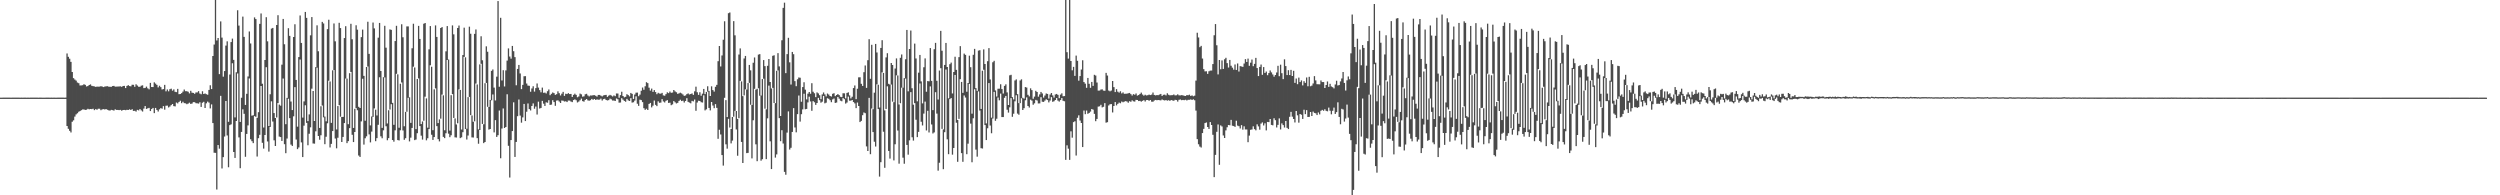 <?xml version="1.0" encoding="UTF-8"?>
<svg xmlns="http://www.w3.org/2000/svg" width="1920" height="150">
  <path d="M0 74.990h1v1.000H0zM1 74.985h1v1.000H1zM2 74.981h1v1.000H2zM3 74.980h1v1.000H3zM4 74.982h1v1.000H4zM5 74.983h1v1.000H5zM6 74.980h1v1.000H6zM7 74.980h1v1.000H7zM8 74.984h1v1.000H8zM9 74.980h1v1.000H9zM10 74.983h1v1.000H10zM11 74.981h1v1.000H11zM12 74.983h1v1.000H12zM13 74.983h1v1.000H13zM14 74.982h1v1.000H14zM15 74.984h1v1.000H15zM16 74.981h1v1.000H16zM17 74.984h1v1.000H17zM18 74.981h1v1.000H18zM19 74.983h1v1.000H19zM20 74.984h1v1.000H20zM21 74.981h1v1.000H21zM22 74.985h1v1.000H22zM23 74.981h1v1.000H23zM24 74.981h1v1.000H24zM25 74.983h1v1.000H25zM26 74.981h1v1.000H26zM27 74.983h1v1.000H27zM28 74.979h1v1.000H28zM29 74.984h1v1.000H29zM30 74.982h1v1.000H30zM31 74.982h1v1.000H31zM32 74.986h1v1.000H32zM33 74.984h1v1.000H33zM34 74.984h1v1.000H34zM35 74.983h1v1.000H35zM36 74.978h1v1.000H36zM37 74.983h1v1.000H37zM38 74.986h1v1.000H38zM39 74.982h1v1.000H39zM40 74.984h1v1.000H40zM41 74.981h1v1.000H41zM42 74.984h1v1.000H42zM43 74.986h1v1.000H43zM44 74.983h1v1.000H44zM45 74.983h1v1.000H45zM46 74.980h1v1.000H46zM47 74.980h1v1.000H47zM48 74.982h1v1.000H48zM49 74.984h1v1.000H49zM50 74.980h1v1.000H50zM51 41.046h1v55.699H51zM52 43.602h1v55.334H52zM53 45.095h1v55.355H53zM54 47.539h1v54.173H54zM55 55.295h1v38.178H55zM56 59.999h1v32.431H56zM57 61.107h1v28.464H57zM58 61.899h1v25.959H58zM59 63.400h1v23.584H59zM60 63.885h1v21.926H60zM61 65.615h1v19.686H61zM62 65.597h1v19.044H62zM63 65.428h1v18.640H63zM64 64.680h1v19.393H64zM65 65.166h1v19.287H65zM66 66.417h1v17.862H66zM67 66.113h1v17.470H67zM68 65.290h1v18.673H68zM69 64.795h1v18.942H69zM70 65.878h1v17.962H70zM71 66.144h1v17.364H71zM72 66.340h1v18.268H72zM73 66.705h1v17.125H73zM74 66.507h1v17.749H74zM75 66.544h1v16.943H75zM76 66.507h1v16.976H76zM77 66.220h1v18.412H77zM78 66.484h1v17.519H78zM79 66.855h1v16.966H79zM80 66.443h1v17.623H80zM81 66.289h1v17.498H81zM82 66.216h1v18.091H82zM83 66.571h1v18.171H83zM84 66.672h1v18.265H84zM85 66.682h1v17.716H85zM86 66.076h1v18.511H86zM87 65.956h1v18.967H87zM88 66.573h1v17.395H88zM89 66.531h1v17.885H89zM90 66.478h1v17.963H90zM91 66.409h1v18.189H91zM92 66.321h1v18.082H92zM93 66.703h1v18.341H93zM94 66.027h1v18.474H94zM95 65.964h1v18.467H95zM96 67.621h1v17.037H96zM97 65.984h1v18.336H97zM98 65.374h1v19.121H98zM99 66.124h1v17.852H99zM100 66.327h1v18.163H100zM101 65.051h1v18.815H101zM102 65.128h1v20.062H102zM103 66.682h1v18.407H103zM104 64.708h1v21.014H104zM105 65.700h1v18.691H105zM106 66.637h1v18.159H106zM107 66.670h1v17.084H107zM108 65.774h1v18.993H108zM109 65.554h1v20.117H109zM110 67.662h1v15.756H110zM111 67.489h1v13.975H111zM112 66.508h1v17.130H112zM113 67.860h1v15.347H113zM114 68.631h1v14.196H114zM115 63.663h1v21.640H115zM116 66.792h1v16.989H116zM117 66.874h1v16.013H117zM118 63.206h1v23.663H118zM119 64.182h1v18.731H119zM120 65.196h1v19.216H120zM121 67.106h1v18.539H121zM122 65.869h1v18.088H122zM123 66.920h1v16.138H123zM124 68.734h1v14.700H124zM125 68.406h1v13.100H125zM126 65.198h1v19.007H126zM127 70.142h1v11.082H127zM128 68.698h1v12.400H128zM129 70.128h1v12.396H129zM130 68.516h1v13.303H130zM131 68.086h1v12.677H131zM132 69.612h1v10.245H132zM133 68.667h1v12.820H133zM134 70.496h1v11.196H134zM135 70.771h1v7.955H135zM136 68.227h1v11.176H136zM137 72.339h1v5.968H137zM138 72.184h1v5.195H138zM139 71.531h1v7.705H139zM140 70.354h1v7.786H140zM141 68.742h1v10.461H141zM142 70.065h1v9.314H142zM143 70.026h1v9.986H143zM144 70.443h1v9.122H144zM145 71.743h1v7.102H145zM146 69.735h1v10.066H146zM147 71.187h1v8.309H147zM148 71.364h1v7.064H148zM149 72.017h1v6.453H149zM150 71.000h1v8.282H150zM151 70.949h1v8.408H151zM152 69.990h1v9.565H152zM153 71.809h1v6.737H153zM154 72.387h1v9.722H154zM155 70.084h1v8.814H155zM156 72.191h1v5.998H156zM157 71.771h1v11.183H157zM158 72.345h1v6.991H158zM159 72.742h1v5.298H159zM160 69.058h1v9.715H160zM161 65.465h1v17.767H161zM162 68.379h1v11.802H162zM163 42.987h1v51.512H163zM164 34.179h1v83.107H164zM165 0.000h1v117.413H165zM166 31.060h1v114.479H166zM167 29.204h1v82.181H167zM168 56.924h1v57.241H168zM169 16.412h1v57.188H169zM170 28.859h1v100.521H170zM171 58.897h1v61.763H171zM172 54.571h1v50.307H172zM173 35.015h1v42.537H173zM174 31.727h1v72.310H174zM175 93.534h1v34.907H175zM176 57.253h1v38.854H176zM177 32.302h1v63.179H177zM178 29.668h1v18.944H178zM179 45.979h1v70.746H179zM180 90.161h1v31.147H180zM181 55.481h1v37.470H181zM182 7.887h1v48.511H182zM183 19.655h1v85.886H183zM184 93.627h1v35.537H184zM185 75.037h1v26.292H185zM186 12.748h1v71.202H186zM187 28.313h1v59.095H187zM188 80.571h1v39.842H188zM189 72.033h1v30.830H189zM190 58.720h1v37.586H190zM191 24.148h1v36.131H191zM192 33.356h1v73.576H192zM193 88.849h1v19.575H193zM194 88.506h1v21.395H194zM195 13.338h1v75.875H195zM196 14.641h1v75.050H196zM197 90.471h1v29.748H197zM198 86.194h1v19.960H198zM199 18.342h1v85.191H199zM200 10.359h1v55.704H200zM201 64.311h1v45.384H201zM202 97.954h1v16.172H202zM203 46.098h1v57.572H203zM204 13.208h1v38.381H204zM205 31.718h1v76.938H205zM206 96.755h1v19.653H206zM207 72.383h1v25.109H207zM208 21.941h1v55.900H208zM209 21.445h1v71.912H209zM210 86.860h1v20.930H210zM211 90.630h1v21.503H211zM212 19.178h1v71.017H212zM213 11.654h1v67.519H213zM214 80.337h1v24.574H214zM215 81.150h1v24.101H215zM216 49.650h1v58.608H216zM217 14.547h1v45.791H217zM218 33.999h1v76.760H218zM219 95.391h1v22.246H219zM220 75.177h1v31.236H220zM221 21.633h1v54.170H221zM222 27.567h1v63.139H222zM223 77.964h1v33.072H223zM224 84.536h1v27.520H224zM225 28.414h1v60.916H225zM226 18.637h1v48.285H226zM227 61.385h1v45.792H227zM228 97.288h1v17.231H228zM229 43.810h1v69.462H229zM230 11.895h1v33.812H230zM231 32.998h1v76.376H231zM232 90.311h1v30.326H232zM233 77.864h1v18.634H233zM234 9.167h1v71.662H234zM235 13.746h1v80.603H235zM236 93.050h1v18.535H236zM237 87.871h1v14.821H237zM238 27.136h1v70.671H238zM239 13.091h1v55.013H239zM240 69.885h1v40.294H240zM241 92.910h1v17.406H241zM242 51.557h1v49.310H242zM243 19.452h1v32.529H243zM244 39.382h1v65.082H244zM245 98.229h1v9.105H245zM246 81.619h1v22.243H246zM247 16.809h1v64.215H247zM248 18.017h1v72.088H248zM249 89.561h1v21.207H249zM250 93.197h1v11.810H250zM251 22.356h1v72.336H251zM252 15.150h1v46.860H252zM253 62.560h1v50.705H253zM254 94.354h1v16.157H254zM255 54.033h1v46.642H255zM256 17.996h1v35.822H256zM257 31.747h1v74.636H257zM258 99.453h1v14.447H258zM259 81.437h1v24.346H259zM260 17.517h1v63.202H260zM261 21.544h1v68.050H261zM262 89.866h1v19.172H262zM263 89.757h1v15.395H263zM264 29.225h1v65.296H264zM265 20.114h1v40.202H265zM266 60.343h1v49.564H266zM267 95.387h1v13.005H267zM268 56.232h1v42.185H268zM269 18.281h1v36.971H269zM270 30.151h1v73.384H270zM271 98.229h1v10.893H271zM272 83.545h1v17.856H272zM273 19.398h1v63.623H273zM274 22.799h1v61.866H274zM275 82.038h1v37.431H275zM276 82.936h1v37.574H276zM277 28.538h1v64.691H277zM278 22.736h1v37.753H278zM279 58.274h1v52.773H279zM280 92.701h1v13.469H280zM281 51.464h1v53.228H281zM282 16.686h1v34.403H282zM283 41.376h1v61.824H283zM284 96.311h1v13.075H284zM285 89.446h1v11.622H285zM286 17.281h1v72.458H286zM287 21.800h1v61.452H287zM288 84.218h1v24.234H288zM289 88.690h1v17.394H289zM290 28.911h1v66.919H290zM291 17.593h1v41.747H291zM292 54.511h1v50.200H292zM293 98.212h1v7.954H293zM294 59.302h1v40.813H294zM295 19.815h1v39.648H295zM296 36.616h1v60.350H296zM297 94.843h1v12.889H297zM298 84.673h1v21.430H298zM299 22.583h1v61.552H299zM300 22.924h1v57.103H300zM301 79.000h1v28.515H301zM302 95.859h1v12.927H302zM303 31.530h1v68.590H303zM304 19.833h1v36.852H304zM305 57.105h1v50.469H305zM306 98.109h1v9.752H306zM307 64.312h1v35.733H307zM308 18.619h1v44.719H308zM309 28.632h1v71.557H309zM310 96.997h1v10.369H310zM311 85.899h1v20.226H311zM312 20.278h1v65.527H312zM313 20.250h1v54.844H313zM314 74.769h1v33.802H314zM315 94.387h1v11.335H315zM316 37.053h1v61.190H316zM317 18.208h1v32.992H317zM318 51.794h1v55.826H318zM319 99.162h1v8.014H319zM320 60.659h1v41.644H320zM321 19.889h1v40.323H321zM322 29.902h1v66.894H322zM323 95.274h1v8.905H323zM324 93.284h1v13.920H324zM325 18.239h1v74.490H325zM326 17.648h1v56.606H326zM327 75.553h1v32.213H327zM328 98.069h1v8.142H328zM329 37.887h1v61.240H329zM330 20.021h1v30.079H330zM331 51.263h1v52.195H331zM332 99.992h1v7.498H332zM333 68.628h1v36.654H333zM334 19.492h1v48.361H334zM335 28.377h1v68.502H335zM336 94.537h1v12.296H336zM337 91.689h1v16.903H337zM338 21.504h1v69.620H338zM339 20.788h1v51.884H339zM340 73.200h1v31.923H340zM341 100.024h1v6.050H341zM342 39.411h1v62.915H342zM343 20.006h1v26.078H343zM344 45.700h1v56.978H344zM345 100.314h1v5.071H345zM346 73.089h1v30.775H346zM347 19.494h1v52.773H347zM348 26.368h1v64.197H348zM349 90.945h1v14.517H349zM350 95.596h1v10.052H350zM351 21.522h1v73.147H351zM352 19.636h1v49.032H352zM353 69.070h1v36.998H353zM354 99.508h1v5.975H354zM355 42.301h1v59.247H355zM356 21.225h1v22.426H356zM357 44.021h1v55.111H357zM358 98.854h1v8.295H358zM359 74.609h1v29.472H359zM360 20.483h1v53.944H360zM361 25.903h1v62.522H361zM362 88.681h1v16.835H362zM363 93.479h1v12.166H363zM364 26.015h1v67.173H364zM365 22.611h1v41.531H365zM366 64.868h1v41.212H366zM367 99.387h1v11.019H367zM368 49.473h1v50.384H368zM369 27.841h1v21.170H369zM370 46.261h1v48.911H370zM371 95.414h1v14.515H371zM372 63.904h1v45.168H372zM373 35.593h1v28.077H373zM374 39.707h1v42.336H374zM375 82.145h1v17.391H375zM376 76.742h1v22.347H376zM377 54.422h1v22.647H377zM378 53.335h1v19.190H378zM379 67.279h1v34.416H379zM380 77.137h1v15.111H380zM381 58.884h1v46.258H381zM382 0.820h1v103.036H382zM383 66.601h1v18.280H383zM384 13.663h1v107.889H384zM385 61.804h1v36.931H385zM386 53.896h1v29.415H386zM387 66.423h1v31.862H387zM388 54.074h1v43.471H388zM389 46.551h1v25.865H389zM390 37.156h1v74.796H390zM391 43.408h1v92.957H391zM392 45.078h1v62.485H392zM393 35.287h1v65.385H393zM394 39.320h1v39.291H394zM395 43.872h1v76.667H395zM396 65.466h1v43.529H396zM397 52.965h1v36.297H397zM398 49.888h1v26.570H398zM399 56.420h1v32.349H399zM400 68.445h1v25.758H400zM401 65.196h1v24.971H401zM402 58.576h1v21.226H402zM403 58.460h1v34.510H403zM404 64.151h1v21.643H404zM405 65.721h1v13.746H405zM406 65.871h1v17.876H406zM407 70.472h1v14.378H407zM408 67.963h1v13.420H408zM409 66.237h1v13.192H409zM410 70.344h1v13.159H410zM411 67.669h1v14.166H411zM412 64.113h1v23.863H412zM413 67.286h1v10.774H413zM414 69.241h1v14.117H414zM415 70.889h1v12.024H415zM416 67.275h1v10.177H416zM417 71.249h1v8.371H417zM418 71.128h1v10.207H418zM419 71.790h1v6.810H419zM420 70.064h1v8.860H420zM421 68.715h1v8.241H421zM422 73.135h1v7.466H422zM423 72.043h1v8.273H423zM424 71.006h1v5.943H424zM425 71.541h1v6.846H425zM426 72.852h1v8.391H426zM427 72.370h1v4.907H427zM428 70.152h1v6.884H428zM429 71.568h1v6.409H429zM430 73.328h1v5.781H430zM431 71.914h1v5.272H431zM432 70.551h1v6.793H432zM433 73.647h1v4.330H433zM434 71.989h1v5.788H434zM435 72.247h1v6.140H435zM436 71.542h1v5.676H436zM437 72.239h1v5.000H437zM438 72.164h1v5.830H438zM439 74.428h1v4.005H439zM440 72.840h1v4.005H440zM441 71.925h1v4.371H441zM442 72.880h1v4.137H442zM443 74.709h1v3.996H443zM444 74.079h1v3.972H444zM445 71.897h1v5.105H445zM446 72.444h1v3.287H446zM447 74.264h1v3.403H447zM448 73.975h1v4.105H448zM449 72.411h1v4.321H449zM450 72.057h1v3.950H450zM451 73.340h1v3.770H451zM452 74.028h1v3.331H452zM453 73.320h1v3.647H453zM454 73.366h1v2.590H454zM455 73.138h1v3.509H455zM456 73.070h1v2.948H456zM457 73.509h1v3.222H457zM458 74.212h1v2.150H458zM459 72.892h1v3.718H459zM460 72.901h1v3.609H460zM461 73.452h1v2.298H461zM462 74.042h1v3.191H462zM463 73.283h1v2.859H463zM464 73.028h1v2.787H464zM465 72.845h1v3.944H465zM466 74.416h1v2.739H466zM467 73.495h1v3.420H467zM468 72.848h1v2.891H468zM469 73.376h1v2.897H469zM470 74.078h1v3.118H470zM471 73.257h1v3.979H471zM472 73.858h1v3.711H472zM473 71.758h1v3.840H473zM474 71.850h1v4.363H474zM475 75.035h1v3.806H475zM476 73.078h1v5.673H476zM477 70.436h1v4.984H477zM478 73.720h1v2.831H478zM479 74.767h1v2.757H479zM480 74.355h1v3.797H480zM481 72.364h1v3.543H481zM482 73.086h1v3.999H482zM483 74.036h1v3.544H483zM484 71.398h1v3.998H484zM485 72.072h1v6.715H485zM486 75.990h1v2.539H486zM487 72.577h1v4.692H487zM488 71.149h1v2.824H488zM489 71.139h1v8.526H489zM490 73.892h1v7.406H490zM491 72.673h1v3.891H491zM492 69.685h1v7.241H492zM493 67.201h1v11.257H493zM494 68.904h1v14.188H494zM495 66.228h1v18.155H495zM496 63.126h1v20.403H496zM497 63.850h1v20.607H497zM498 67.312h1v12.507H498zM499 69.563h1v9.509H499zM500 68.023h1v14.475H500zM501 70.568h1v10.576H501zM502 69.180h1v8.041H502zM503 70.717h1v9.834H503zM504 72.344h1v9.164H504zM505 71.275h1v6.568H505zM506 71.857h1v7.085H506zM507 71.954h1v6.825H507zM508 71.315h1v4.813H508zM509 73.243h1v4.669H509zM510 73.507h1v5.182H510zM511 72.302h1v5.125H511zM512 70.893h1v6.020H512zM513 71.533h1v7.533H513zM514 70.315h1v8.541H514zM515 71.274h1v9.527H515zM516 71.056h1v9.104H516zM517 69.134h1v8.481H517zM518 70.219h1v8.364H518zM519 70.864h1v8.594H519zM520 72.093h1v6.915H520zM521 71.670h1v5.827H521zM522 71.161h1v5.413H522zM523 71.742h1v5.895H523zM524 72.562h1v4.758H524zM525 73.644h1v5.090H525zM526 73.336h1v4.226H526zM527 72.291h1v3.118H527zM528 71.712h1v6.534H528zM529 72.535h1v6.255H529zM530 72.208h1v7.171H530zM531 71.747h1v5.715H531zM532 72.859h1v5.039H532zM533 70.145h1v6.282H533zM534 66.570h1v18.545H534zM535 70.879h1v7.846H535zM536 72.847h1v4.530H536zM537 70.844h1v6.739H537zM538 73.499h1v5.015H538zM539 71.945h1v6.812H539zM540 68.304h1v4.896H540zM541 72.280h1v12.526H541zM542 70.623h1v13.338H542zM543 66.265h1v4.087H543zM544 69.827h1v13.065H544zM545 73.750h1v11.021H545zM546 66.309h1v12.050H546zM547 69.164h1v11.876H547zM548 70.339h1v12.741H548zM549 66.638h1v13.358H549zM550 65.185h1v17.648H550zM551 47.013h1v59.580H551zM552 35.309h1v64.320H552zM553 51.030h1v52.264H553zM554 42.575h1v76.497H554zM555 30.514h1v96.650H555zM556 16.310h1v58.815H556zM557 76.896h1v33.942H557zM558 89.929h1v24.266H558zM559 10.129h1v81.099H559zM560 9.592h1v88.352H560zM561 99.068h1v11.084H561zM562 89.877h1v18.091H562zM563 16.253h1v73.324H563zM564 27.156h1v58.012H564zM565 85.227h1v14.204H565zM566 91.347h1v28.278H566zM567 41.891h1v48.882H567zM568 37.162h1v24.951H568zM569 62.534h1v46.480H569zM570 73.844h1v51.319H570zM571 44.914h1v28.335H571zM572 42.955h1v25.643H572zM573 68.737h1v48.882H573zM574 63.820h1v53.558H574zM575 49.888h1v13.737H575zM576 54.016h1v26.400H576zM577 80.613h1v41.045H577zM578 48.194h1v44.175H578zM579 44.140h1v24.078H579zM580 68.828h1v42.010H580zM581 68.190h1v55.604H581zM582 41.918h1v25.867H582zM583 41.596h1v31.930H583zM584 73.389h1v50.027H584zM585 60.733h1v61.555H585zM586 46.128h1v14.356H586zM587 50.801h1v32.673H587zM588 83.967h1v38.272H588zM589 50.516h1v40.380H589zM590 45.319h1v20.443H590zM591 62.972h1v45.583H591zM592 67.930h1v61.916H592zM593 42.879h1v24.628H593zM594 42.433h1v36.660H594zM595 79.209h1v41.825H595zM596 54.381h1v64.191H596zM597 40.812h1v13.285H597zM598 50.974h1v39.747H598zM599 89.065h1v19.386H599zM600 30.908h1v69.086H600zM601 6.047h1v104.205H601zM602 2.028h1v129.948H602zM603 56.177h1v78.038H603zM604 41.558h1v60.271H604zM605 29.049h1v56.522H605zM606 47.889h1v66.945H606zM607 64.930h1v48.556H607zM608 39.887h1v61.456H608zM609 41.650h1v41.420H609zM610 62.292h1v35.599H610zM611 66.214h1v35.419H611zM612 60.865h1v26.796H612zM613 59.514h1v13.877H613zM614 59.713h1v33.690H614zM615 78.111h1v9.607H615zM616 66.877h1v17.135H616zM617 63.198h1v8.770H617zM618 68.889h1v15.021H618zM619 76.322h1v7.360H619zM620 71.928h1v6.723H620zM621 70.655h1v3.592H621zM622 72.006h1v5.913H622zM623 63.872h1v21.236H623zM624 70.471h1v7.209H624zM625 71.625h1v6.939H625zM626 74.588h1v5.925H626zM627 70.941h1v8.188H627zM628 71.755h1v3.419H628zM629 73.128h1v3.809H629zM630 76.163h1v2.696H630zM631 72.486h1v5.600H631zM632 71.019h1v2.659H632zM633 72.497h1v6.878H633zM634 74.036h1v4.816H634zM635 71.845h1v3.631H635zM636 72.589h1v3.284H636zM637 73.730h1v3.228H637zM638 74.143h1v4.326H638zM639 72.021h1v4.332H639zM640 71.578h1v4.093H640zM641 73.834h1v5.198H641zM642 72.935h1v5.792H642zM643 72.268h1v2.180H643zM644 73.084h1v2.715H644zM645 74.357h1v2.939H645zM646 74.578h1v3.187H646zM647 71.608h1v3.703H647zM648 71.690h1v4.514H648zM649 75.524h1v4.037H649zM650 71.354h1v7.391H650zM651 70.923h1v3.291H651zM652 73.259h1v4.035H652zM653 75.576h1v1.759H653zM654 74.312h1v2.463H654zM655 67.644h1v10.750H655zM656 65.652h1v13.752H656zM657 76.148h1v6.907H657zM658 68.167h1v10.586H658zM659 59.367h1v22.060H659zM660 59.363h1v34.379H660zM661 64.340h1v28.465H661zM662 66.021h1v22.439H662zM663 55.455h1v30.935H663zM664 50.252h1v36.695H664zM665 67.485h1v44.965H665zM666 46.246h1v69.733H666zM667 30.091h1v45.070H667zM668 60.537h1v57.880H668zM669 34.397h1v48.958H669zM670 83.853h1v17.578H670zM671 71.156h1v37.670H671zM672 33.758h1v78.783H672zM673 40.279h1v24.497H673zM674 65.094h1v18.682H674zM675 82.602h1v53.003H675zM676 36.791h1v87.784H676zM677 30.882h1v24.705H677zM678 55.990h1v45.190H678zM679 84.772h1v44.094H679zM680 44.089h1v39.568H680zM681 40.839h1v25.470H681zM682 64.347h1v51.559H682zM683 64.951h1v56.852H683zM684 48.406h1v16.533H684zM685 49.907h1v28.150H685zM686 78.500h1v44.711H686zM687 52.609h1v58.206H687zM688 44.871h1v12.976H688zM689 57.964h1v42.310H689zM690 80.229h1v45.460H690zM691 44.368h1v34.898H691zM692 41.832h1v25.497H692zM693 67.351h1v53.732H693zM694 60.031h1v65.724H694zM695 45.514h1v14.827H695zM696 22.965h1v88.332H696zM697 70.155h1v48.624H697zM698 37.617h1v70.171H698zM699 23.436h1v47.330H699zM700 67.787h1v37.632H700zM701 80.380h1v27.582H701zM702 33.491h1v45.729H702zM703 44.882h1v47.062H703zM704 77.821h1v27.478H704zM705 55.785h1v45.474H705zM706 42.188h1v21.927H706zM707 62.539h1v30.972H707zM708 79.433h1v16.938H708zM709 51.649h1v35.591H709zM710 44.856h1v33.188H710zM711 70.435h1v29.786H711zM712 62.266h1v22.851H712zM713 62.462h1v39.271H713zM714 36.935h1v29.395H714zM715 62.095h1v33.491H715zM716 84.602h1v17.895H716zM717 37.799h1v63.870H717zM718 32.925h1v37.884H718zM719 62.063h1v25.161H719zM720 76.442h1v54.608H720zM721 54.154h1v70.833H721zM722 23.684h1v28.685H722zM723 38.978h1v59.985H723zM724 99.374h1v30.568H724zM725 49.887h1v51.657H725zM726 32.978h1v20.431H726zM727 51.477h1v55.521H727zM728 75.526h1v42.922H728zM729 49.323h1v26.831H729zM730 48.059h1v27.239H730zM731 71.782h1v47.019H731zM732 55.294h1v58.350H732zM733 43.590h1v13.961H733zM734 53.671h1v40.582H734zM735 92.157h1v32.099H735zM736 43.886h1v47.416H736zM737 35.428h1v25.399H737zM738 62.940h1v54.667H738zM739 71.320h1v52.931H739zM740 41.191h1v32.132H740zM741 42.157h1v32.724H741zM742 70.434h1v47.986H742zM743 63.750h1v46.591H743zM744 42.742h1v21.665H744zM745 51.618h1v43.320H745zM746 87.295h1v37.308H746zM747 42.067h1v48.774H747zM748 37.555h1v31.025H748zM749 67.707h1v47.168H749zM750 69.767h1v50.531H750zM751 38.854h1v31.347H751zM752 38.562h1v46.303H752zM753 83.675h1v30.134H753zM754 54.317h1v59.731H754zM755 37.936h1v15.641H755zM756 49.170h1v46.867H756zM757 94.772h1v12.787H757zM758 47.017h1v51.471H758zM759 36.970h1v26.806H759zM760 61.029h1v35.379H760zM761 90.354h1v12.017H761zM762 47.814h1v43.224H762zM763 46.703h1v23.828H763zM764 69.487h1v23.276H764zM765 74.157h1v17.027H765zM766 68.156h1v6.750H766zM767 68.087h1v8.983H767zM768 64.713h1v7.173H768zM769 68.401h1v21.523H769zM770 71.834h1v18.071H770zM771 65.967h1v9.157H771zM772 64.792h1v8.866H772zM773 70.959h1v13.315H773zM774 80.645h1v5.834H774zM775 57.839h1v24.606H775zM776 57.438h1v17.925H776zM777 74.584h1v15.122H777zM778 76.362h1v10.961H778zM779 61.776h1v16.050H779zM780 60.954h1v12.205H780zM781 72.279h1v14.958H781zM782 79.229h1v8.888H782zM783 61.785h1v17.412H783zM784 60.906h1v14.585H784zM785 75.092h1v9.410H785zM786 75.738h1v7.338H786zM787 66.876h1v10.137H787zM788 67.225h1v7.567H788zM789 72.816h1v8.574H789zM790 74.040h1v8.541H790zM791 67.849h1v8.695H791zM792 69.204h1v8.061H792zM793 75.820h1v4.610H793zM794 74.208h1v5.126H794zM795 69.756h1v6.925H795zM796 70.665h1v6.562H796zM797 74.221h1v5.258H797zM798 72.488h1v6.910H798zM799 70.620h1v4.006H799zM800 71.805h1v6.324H800zM801 74.945h1v3.353H801zM802 73.367h1v3.896H802zM803 71.757h1v4.460H803zM804 72.164h1v4.700H804zM805 75.665h1v2.994H805zM806 72.602h1v4.623H806zM807 71.441h1v3.178H807zM808 73.253h1v4.916H808zM809 74.953h1v2.796H809zM810 72.570h1v4.218H810zM811 72.127h1v3.190H811zM812 72.871h1v4.376H812zM813 75.431h1v2.610H813zM814 72.639h1v4.204H814zM815 71.688h1v3.613H815zM816 73.957h1v3.471H816zM817 73.791h1v3.957H817zM818 0.000h1v122.776H818zM819 40.086h1v71.514H819zM820 45.007h1v69.171H820zM821 0.000h1v122.756H821zM822 46.858h1v54.030H822zM823 54.039h1v51.675H823zM824 51.360h1v42.415H824zM825 58.272h1v34.868H825zM826 42.690h1v76.780H826zM827 46.673h1v43.781H827zM828 61.972h1v26.604H828zM829 58.396h1v34.161H829zM830 53.400h1v41.074H830zM831 46.285h1v66.650H831zM832 63.009h1v21.895H832zM833 64.265h1v23.453H833zM834 67.407h1v17.492H834zM835 59.870h1v27.545H835zM836 64.361h1v22.373H836zM837 67.431h1v18.302H837zM838 62.905h1v20.828H838zM839 65.952h1v18.297H839zM840 57.471h1v29.960H840zM841 58.024h1v35.063H841zM842 63.384h1v27.950H842zM843 69.602h1v12.243H843zM844 69.519h1v12.137H844zM845 68.767h1v11.741H845zM846 68.589h1v13.918H846zM847 69.589h1v12.449H847zM848 69.738h1v9.470H848zM849 55.956h1v38.276H849zM850 58.015h1v35.849H850zM851 69.532h1v11.448H851zM852 70.157h1v9.921H852zM853 69.514h1v10.405H853zM854 62.191h1v24.170H854zM855 66.943h1v14.462H855zM856 70.683h1v7.702H856zM857 68.455h1v12.491H857zM858 70.398h1v9.387H858zM859 71.103h1v7.709H859zM860 70.078h1v9.220H860zM861 71.744h1v6.234H861zM862 70.953h1v7.583H862zM863 72.043h1v5.962H863zM864 71.980h1v5.701H864zM865 71.952h1v6.034H865zM866 71.612h1v7.294H866zM867 71.360h1v6.350H867zM868 72.276h1v5.924H868zM869 73.361h1v3.703H869zM870 72.318h1v5.525H870zM871 72.756h1v5.289H871zM872 71.781h1v4.930H872zM873 73.442h1v3.338H873zM874 72.986h1v4.620H874zM875 72.128h1v5.328H875zM876 71.105h1v6.969H876zM877 72.592h1v4.880H877zM878 73.458h1v3.422H878zM879 72.777h1v5.211H879zM880 73.297h1v3.551H880zM881 73.096h1v3.721H881zM882 72.632h1v4.803H882zM883 73.023h1v3.758H883zM884 72.654h1v5.443H884zM885 71.053h1v7.072H885zM886 72.926h1v4.295H886zM887 73.261h1v3.509H887zM888 73.024h1v3.962H888zM889 73.136h1v3.672H889zM890 72.614h1v4.359H890zM891 72.147h1v4.949H891zM892 73.671h1v2.703H892zM893 72.825h1v4.093H893zM894 72.631h1v4.506H894zM895 73.268h1v3.588H895zM896 71.613h1v5.715H896zM897 72.780h1v4.197H897zM898 73.239h1v4.214H898zM899 73.131h1v3.686H899zM900 73.041h1v4.135H900zM901 72.558h1v4.861H901zM902 73.242h1v3.389H902zM903 73.148h1v3.688H903zM904 72.457h1v5.594H904zM905 73.198h1v3.457H905zM906 73.285h1v3.116H906zM907 73.078h1v3.883H907zM908 73.225h1v3.521H908zM909 73.576h1v3.393H909zM910 73.712h1v2.888H910zM911 73.026h1v4.119H911zM912 73.163h1v3.497H912zM913 72.717h1v3.939H913zM914 73.689h1v2.646H914zM915 73.272h1v3.483H915zM916 73.912h1v2.362H916zM917 73.484h1v3.544H917zM918 61.924h1v23.036H918zM919 25.117h1v81.727H919zM920 28.759h1v82.038H920zM921 36.247h1v76.328H921zM922 35.217h1v78.110H922zM923 44.936h1v57.270H923zM924 53.069h1v45.895H924zM925 54.813h1v39.697H925zM926 54.752h1v39.313H926zM927 56.734h1v40.790H927zM928 54.708h1v44.331H928zM929 54.212h1v39.515H929zM930 54.184h1v41.832H930zM931 49.215h1v54.297H931zM932 27.099h1v108.937H932zM933 18.459h1v100.487H933zM934 34.746h1v66.476H934zM935 57.149h1v38.464H935zM936 46.096h1v80.470H936zM937 53.188h1v43.129H937zM938 46.391h1v50.716H938zM939 52.929h1v51.089H939zM940 45.526h1v60.468H940zM941 44.381h1v55.779H941zM942 48.471h1v49.273H942zM943 51.853h1v44.125H943zM944 46.037h1v50.192H944zM945 50.488h1v41.563H945zM946 51.971h1v44.567H946zM947 53.496h1v43.299H947zM948 49.531h1v47.918H948zM949 53.723h1v38.975H949zM950 48.719h1v47.728H950zM951 54.962h1v41.945H951zM952 50.813h1v47.832H952zM953 51.046h1v45.082H953zM954 51.356h1v48.251H954zM955 48.791h1v48.234H955zM956 45.403h1v54.016H956zM957 47.589h1v51.833H957zM958 45.008h1v64.225H958zM959 50.553h1v53.581H959zM960 48.139h1v51.534H960zM961 45.709h1v53.719H961zM962 50.838h1v46.195H962zM963 49.029h1v50.150H963zM964 44.466h1v55.622H964zM965 52.279h1v43.209H965zM966 58.441h1v38.610H966zM967 51.384h1v48.220H967zM968 49.581h1v45.335H968zM969 57.450h1v36.572H969zM970 51.532h1v44.823H970zM971 55.995h1v38.741H971zM972 54.914h1v45.234H972zM973 57.740h1v35.924H973zM974 56.136h1v37.686H974zM975 54.101h1v37.286H975zM976 55.598h1v40.343H976zM977 57.191h1v39.067H977zM978 58.890h1v31.961H978zM979 57.600h1v34.699H979zM980 55.674h1v42.223H980zM981 50.516h1v45.365H981zM982 58.543h1v32.374H982zM983 49.689h1v49.729H983zM984 56.195h1v38.595H984zM985 60.771h1v35.345H985zM986 45.545h1v52.417H986zM987 50.729h1v42.198H987zM988 57.648h1v40.566H988zM989 53.919h1v45.191H989zM990 57.671h1v32.020H990zM991 53.680h1v32.215H991zM992 58.352h1v31.254H992zM993 54.377h1v37.024H993zM994 63.658h1v30.397H994zM995 60.304h1v24.933H995zM996 64.673h1v23.899H996zM997 59.617h1v34.614H997zM998 63.039h1v24.499H998zM999 61.725h1v26.385H999zM1000 65.579h1v25.742H1000zM1001 62.351h1v21.912H1001zM1002 63.665h1v23.965H1002zM1003 59.517h1v25.043H1003zM1004 66.251h1v23.598H1004zM1005 58.960h1v30.782H1005zM1006 66.239h1v19.782H1006zM1007 65.736h1v23.346H1007zM1008 64.117h1v21.599H1008zM1009 58.474h1v28.243H1009zM1010 61.758h1v25.268H1010zM1011 64.640h1v23.746H1011zM1012 64.721h1v21.648H1012zM1013 64.767h1v23.089H1013zM1014 61.818h1v23.296H1014zM1015 63.010h1v21.357H1015zM1016 63.033h1v22.040H1016zM1017 67.601h1v16.291H1017zM1018 65.289h1v19.834H1018zM1019 62.547h1v22.976H1019zM1020 66.732h1v15.927H1020zM1021 64.354h1v20.681H1021zM1022 66.422h1v21.377H1022zM1023 66.988h1v18.091H1023zM1024 67.895h1v14.728H1024zM1025 64.892h1v22.633H1025zM1026 62.020h1v24.077H1026zM1027 65.651h1v12.957H1027zM1028 65.356h1v24.467H1028zM1029 62.495h1v32.956H1029zM1030 60.249h1v23.302H1030zM1031 55.272h1v28.780H1031zM1032 63.693h1v29.672H1032zM1033 69.541h1v21.468H1033zM1034 61.684h1v18.666H1034zM1035 58.717h1v31.577H1035zM1036 60.867h1v41.930H1036zM1037 40.976h1v66.703H1037zM1038 11.186h1v138.814H1038zM1039 18.362h1v127.453H1039zM1040 36.112h1v80.575H1040zM1041 47.739h1v63.048H1041zM1042 29.740h1v36.998H1042zM1043 67.756h1v63.356H1043zM1044 38.017h1v52.600H1044zM1045 50.099h1v54.810H1045zM1046 34.612h1v41.046H1046zM1047 36.798h1v81.292H1047zM1048 63.665h1v55.003H1048zM1049 50.414h1v55.735H1049zM1050 31.580h1v74.861H1050zM1051 20.016h1v52.708H1051zM1052 72.667h1v40.801H1052zM1053 95.469h1v14.797H1053zM1054 38.384h1v69.123H1054zM1055 3.091h1v46.206H1055zM1056 48.115h1v79.450H1056zM1057 77.832h1v54.793H1057zM1058 65.555h1v30.825H1058zM1059 23.670h1v41.864H1059zM1060 32.841h1v63.764H1060zM1061 87.227h1v33.496H1061zM1062 73.495h1v19.512H1062zM1063 41.849h1v52.801H1063zM1064 27.108h1v34.512H1064zM1065 62.558h1v44.107H1065zM1066 91.099h1v15.316H1066zM1067 57.872h1v48.898H1067zM1068 16.228h1v41.804H1068zM1069 29.022h1v79.045H1069zM1070 89.510h1v29.062H1070zM1071 84.068h1v16.802H1071zM1072 14.256h1v75.486H1072zM1073 13.852h1v79.757H1073zM1074 93.904h1v18.681H1074zM1075 85.966h1v26.775H1075zM1076 29.916h1v62.493H1076zM1077 17.198h1v49.892H1077zM1078 67.950h1v47.593H1078zM1079 75.397h1v35.629H1079zM1080 59.714h1v30.333H1080zM1081 26.896h1v33.085H1081zM1082 41.955h1v60.700H1082zM1083 91.532h1v14.981H1083zM1084 74.093h1v34.461H1084zM1085 14.340h1v62.251H1085zM1086 28.330h1v62.826H1086zM1087 79.690h1v25.512H1087zM1088 83.421h1v25.260H1088zM1089 18.736h1v88.419H1089zM1090 14.589h1v44.646H1090zM1091 45.259h1v72.274H1091zM1092 91.171h1v22.582H1092zM1093 54.871h1v40.783H1093zM1094 22.702h1v30.139H1094zM1095 48.993h1v53.375H1095zM1096 91.927h1v16.217H1096zM1097 75.607h1v31.876H1097zM1098 19.542h1v56.136H1098zM1099 27.310h1v58.587H1099zM1100 82.533h1v26.843H1100zM1101 91.373h1v19.434H1101zM1102 27.517h1v69.909H1102zM1103 13.639h1v49.037H1103zM1104 56.524h1v64.104H1104zM1105 89.230h1v24.168H1105zM1106 58.086h1v36.203H1106zM1107 11.169h1v47.067H1107zM1108 43.146h1v59.016H1108zM1109 90.299h1v20.945H1109zM1110 78.684h1v23.458H1110zM1111 14.028h1v68.401H1111zM1112 17.171h1v66.919H1112zM1113 85.254h1v23.567H1113zM1114 90.196h1v12.336H1114zM1115 30.350h1v67.159H1115zM1116 20.382h1v39.399H1116zM1117 61.021h1v46.854H1117zM1118 91.284h1v14.142H1118zM1119 56.269h1v44.899H1119zM1120 17.607h1v40.690H1120zM1121 34.617h1v68.894H1121zM1122 95.073h1v15.812H1122zM1123 82.348h1v19.043H1123zM1124 16.362h1v65.284H1124zM1125 17.587h1v72.949H1125zM1126 89.252h1v25.371H1126zM1127 90.040h1v9.743H1127zM1128 31.902h1v65.517H1128zM1129 19.930h1v37.520H1129zM1130 57.775h1v55.420H1130zM1131 93.956h1v19.631H1131zM1132 56.705h1v39.530H1132zM1133 17.788h1v38.681H1133zM1134 34.364h1v69.876H1134zM1135 97.219h1v12.210H1135zM1136 83.114h1v16.957H1136zM1137 21.112h1v61.872H1137zM1138 22.650h1v60.164H1138zM1139 83.135h1v27.636H1139zM1140 92.194h1v12.425H1140zM1141 28.409h1v69.102H1141zM1142 18.193h1v38.397H1142zM1143 57.210h1v52.877H1143zM1144 93.987h1v12.859H1144zM1145 57.822h1v44.421H1145zM1146 18.968h1v37.580H1146zM1147 31.894h1v87.209H1147zM1148 81.624h1v38.465H1148zM1149 78.359h1v36.587H1149zM1150 28.441h1v49.137H1150zM1151 28.097h1v57.156H1151zM1152 85.574h1v21.830H1152zM1153 92.216h1v10.495H1153zM1154 19.900h1v82.065H1154zM1155 17.265h1v44.945H1155zM1156 62.828h1v45.211H1156zM1157 89.420h1v14.860H1157zM1158 57.817h1v44.501H1158zM1159 17.766h1v39.387H1159zM1160 40.386h1v58.020H1160zM1161 98.822h1v4.577H1161zM1162 87.700h1v11.969H1162zM1163 22.669h1v64.768H1163zM1164 23.444h1v62.399H1164zM1165 86.587h1v17.261H1165zM1166 95.093h1v5.742H1166zM1167 29.767h1v67.789H1167zM1168 22.232h1v41.443H1168zM1169 63.888h1v38.957H1169zM1170 98.140h1v6.784H1170zM1171 57.316h1v44.107H1171zM1172 24.479h1v31.642H1172zM1173 36.004h1v65.425H1173zM1174 99.500h1v5.590H1174zM1175 82.897h1v19.225H1175zM1176 22.031h1v61.361H1176zM1177 23.323h1v62.556H1177zM1178 85.973h1v22.489H1178zM1179 88.210h1v17.088H1179zM1180 40.776h1v51.984H1180zM1181 23.731h1v29.295H1181zM1182 53.978h1v54.278H1182zM1183 94.539h1v14.707H1183zM1184 67.356h1v27.966H1184zM1185 29.858h1v36.735H1185zM1186 31.680h1v59.961H1186zM1187 92.338h1v19.874H1187zM1188 78.706h1v24.336H1188zM1189 44.590h1v36.811H1189zM1190 28.808h1v16.638H1190zM1191 45.578h1v65.033H1191zM1192 97.329h1v13.936H1192zM1193 67.211h1v31.061H1193zM1194 31.748h1v37.023H1194zM1195 32.130h1v45.622H1195zM1196 77.425h1v36.743H1196zM1197 81.021h1v27.583H1197zM1198 48.500h1v38.910H1198zM1199 26.927h1v21.871H1199zM1200 40.507h1v68.620H1200zM1201 98.945h1v11.996H1201zM1202 76.028h1v24.791H1202zM1203 34.026h1v42.739H1203zM1204 34.406h1v30.744H1204zM1205 65.512h1v52.038H1205zM1206 87.436h1v28.199H1206zM1207 52.198h1v35.089H1207zM1208 45.012h1v7.971H1208zM1209 48.561h1v30.864H1209zM1210 80.619h1v31.597H1210zM1211 79.591h1v24.105H1211zM1212 50.792h1v29.688H1212zM1213 50.147h1v9.278H1213zM1214 53.418h1v35.116H1214zM1215 88.762h1v20.082H1215zM1216 69.604h1v35.550H1216zM1217 49.976h1v19.366H1217zM1218 49.147h1v12.719H1218zM1219 58.801h1v33.519H1219zM1220 92.647h1v18.551H1220zM1221 61.975h1v37.670H1221zM1222 49.841h1v11.682H1222zM1223 52.442h1v14.246H1223zM1224 65.627h1v29.426H1224zM1225 95.524h1v17.498H1225zM1226 55.741h1v40.600H1226zM1227 45.249h1v15.050H1227zM1228 57.356h1v20.404H1228zM1229 72.059h1v10.191H1229zM1230 82.774h1v23.453H1230zM1231 58.628h1v43.177H1231zM1232 47.094h1v12.850H1232zM1233 59.909h1v17.775H1233zM1234 71.904h1v5.749H1234zM1235 77.065h1v26.822H1235zM1236 61.959h1v42.870H1236zM1237 46.106h1v16.659H1237zM1238 49.244h1v30.245H1238zM1239 77.365h1v9.807H1239zM1240 80.422h1v7.730H1240zM1241 76.380h1v14.352H1241zM1242 50.560h1v25.354H1242zM1243 50.807h1v23.246H1243zM1244 73.463h1v16.668H1244zM1245 72.497h1v17.104H1245zM1246 74.400h1v13.090H1246zM1247 61.099h1v23.570H1247zM1248 57.442h1v7.834H1248zM1249 65.384h1v18.547H1249zM1250 77.452h1v9.263H1250zM1251 69.150h1v9.708H1251zM1252 70.996h1v14.602H1252zM1253 65.586h1v17.444H1253zM1254 63.345h1v8.639H1254zM1255 72.011h1v10.342H1255zM1256 75.876h1v6.503H1256zM1257 77.229h1v5.593H1257zM1258 65.662h1v16.624H1258zM1259 65.294h1v8.541H1259zM1260 73.406h1v4.749H1260zM1261 76.785h1v4.998H1261zM1262 70.969h1v6.470H1262zM1263 70.193h1v8.673H1263zM1264 71.736h1v9.078H1264zM1265 72.243h1v3.175H1265zM1266 71.046h1v3.061H1266zM1267 70.993h1v6.741H1267zM1268 77.819h1v6.415H1268zM1269 70.589h1v9.425H1269zM1270 70.324h1v3.202H1270zM1271 71.392h1v3.703H1271zM1272 74.749h1v4.959H1272zM1273 72.473h1v7.124H1273zM1274 74.554h1v5.240H1274zM1275 69.008h1v8.551H1275zM1276 68.216h1v10.941H1276zM1277 75.002h1v5.900H1277zM1278 70.219h1v6.500H1278zM1279 75.847h1v2.857H1279zM1280 70.253h1v7.402H1280zM1281 72.443h1v2.781H1281zM1282 71.676h1v4.999H1282zM1283 74.374h1v5.178H1283zM1284 75.572h1v3.104H1284zM1285 72.586h1v5.137H1285zM1286 66.862h1v5.628H1286zM1287 69.089h1v11.056H1287zM1288 73.688h1v6.768H1288zM1289 72.472h1v6.855H1289zM1290 70.523h1v9.916H1290zM1291 68.106h1v5.060H1291zM1292 72.066h1v6.097H1292zM1293 73.794h1v4.385H1293zM1294 76.362h1v3.185H1294zM1295 72.547h1v4.222H1295zM1296 70.923h1v3.332H1296zM1297 72.576h1v3.158H1297zM1298 74.851h1v5.250H1298zM1299 70.382h1v5.881H1299zM1300 72.866h1v6.486H1300zM1301 72.071h1v6.576H1301zM1302 69.029h1v8.035H1302zM1303 72.001h1v5.806H1303zM1304 71.035h1v7.278H1304zM1305 76.927h1v3.024H1305zM1306 70.893h1v7.159H1306zM1307 71.580h1v4.182H1307zM1308 71.816h1v2.909H1308zM1309 73.726h1v3.019H1309zM1310 75.632h1v3.144H1310zM1311 74.585h1v4.986H1311zM1312 66.833h1v7.726H1312zM1313 69.367h1v8.182H1313zM1314 76.444h1v2.138H1314zM1315 74.809h1v4.650H1315zM1316 68.516h1v12.201H1316zM1317 67.948h1v7.199H1317zM1318 74.986h1v3.709H1318zM1319 73.305h1v4.747H1319zM1320 74.005h1v5.676H1320zM1321 72.028h1v4.587H1321zM1322 72.410h1v2.072H1322zM1323 72.087h1v4.607H1323zM1324 75.645h1v2.977H1324zM1325 71.873h1v4.055H1325zM1326 73.022h1v3.984H1326zM1327 73.341h1v3.026H1327zM1328 72.604h1v5.457H1328zM1329 71.087h1v6.837H1329zM1330 70.800h1v7.669H1330zM1331 77.574h1v1.799H1331zM1332 72.064h1v6.140H1332zM1333 69.934h1v4.139H1333zM1334 72.269h1v4.201H1334zM1335 75.676h1v3.180H1335zM1336 75.253h1v2.410H1336zM1337 72.398h1v4.429H1337zM1338 71.289h1v2.438H1338zM1339 73.461h1v3.548H1339zM1340 74.367h1v3.617H1340zM1341 74.269h1v4.597H1341zM1342 70.133h1v8.117H1342zM1343 69.749h1v5.139H1343zM1344 74.478h1v2.193H1344zM1345 76.286h1v1.863H1345zM1346 73.372h1v4.540H1346zM1347 71.429h1v2.876H1347zM1348 73.551h1v2.367H1348zM1349 74.444h1v2.321H1349zM1350 75.092h1v2.617H1350zM1351 72.881h1v2.718H1351zM1352 74.116h1v1.710H1352zM1353 72.401h1v2.807H1353zM1354 74.188h1v3.111H1354zM1355 73.900h1v3.838H1355zM1356 72.562h1v3.043H1356zM1357 74.818h1v1.367H1357zM1358 74.540h1v1.000H1358zM1359 74.165h1v2.606H1359zM1360 72.501h1v1.700H1360zM1361 73.386h1v3.551H1361zM1362 75.533h1v2.066H1362zM1363 73.235h1v2.693H1363zM1364 72.723h1v2.113H1364zM1365 73.952h1v3.536H1365zM1366 72.574h1v5.891H1366zM1367 74.492h1v4.250H1367zM1368 72.029h1v4.255H1368zM1369 72.005h1v3.364H1369zM1370 73.883h1v2.419H1370zM1371 75.074h1v1.220H1371zM1372 74.721h1v2.452H1372zM1373 71.440h1v3.788H1373zM1374 72.117h1v4.135H1374zM1375 75.105h1v1.248H1375zM1376 73.949h1v2.405H1376zM1377 74.037h1v1.961H1377zM1378 73.026h1v2.811H1378zM1379 74.565h1v1.363H1379zM1380 74.471h1v1.828H1380zM1381 74.296h1v1.584H1381zM1382 74.354h1v1.103H1382zM1383 74.385h1v1.084H1383zM1384 74.399h1v1.018H1384zM1385 74.592h1v1.390H1385zM1386 73.994h1v1.562H1386zM1387 74.182h1v1.577H1387zM1388 74.136h1v1.952H1388zM1389 74.270h1v1.553H1389zM1390 74.261h1v1.214H1390zM1391 74.350h1v1.508H1391zM1392 74.556h1v1.111H1392zM1393 74.675h1v1.000H1393zM1394 74.233h1v1.249H1394zM1395 74.338h1v1.141H1395zM1396 74.215h1v1.878H1396zM1397 74.097h1v1.616H1397zM1398 74.396h1v1.000H1398zM1399 74.109h1v1.364H1399zM1400 74.114h1v1.359H1400zM1401 74.777h1v1.000H1401zM1402 74.470h1v1.222H1402zM1403 74.511h1v1.057H1403zM1404 74.371h1v1.561H1404zM1405 74.236h1v1.167H1405zM1406 74.522h1v1.251H1406zM1407 74.278h1v1.283H1407zM1408 74.555h1v1.110H1408zM1409 74.137h1v1.651H1409zM1410 74.533h1v1.257H1410zM1411 74.293h1v1.277H1411zM1412 74.444h1v1.000H1412zM1413 74.507h1v1.161H1413zM1414 74.693h1v1.000H1414zM1415 74.377h1v1.051H1415zM1416 74.408h1v1.267H1416zM1417 73.963h1v1.820H1417zM1418 74.349h1v1.233H1418zM1419 74.610h1v1.123H1419zM1420 74.469h1v1.092H1420zM1421 74.640h1v1.000H1421zM1422 74.649h1v1.000H1422zM1423 74.134h1v1.223H1423zM1424 74.452h1v1.000H1424zM1425 74.214h1v1.337H1425zM1426 74.619h1v1.031H1426zM1427 74.640h1v1.000H1427zM1428 74.421h1v1.313H1428zM1429 74.560h1v1.246H1429zM1430 74.509h1v1.000H1430zM1431 74.499h1v1.049H1431zM1432 74.593h1v1.000H1432zM1433 74.476h1v1.000H1433zM1434 74.387h1v1.228H1434zM1435 74.583h1v1.129H1435zM1436 74.689h1v1.000H1436zM1437 74.238h1v1.015H1437zM1438 74.420h1v1.026H1438zM1439 74.665h1v1.000H1439zM1440 74.411h1v1.000H1440zM1441 74.540h1v1.000H1441zM1442 74.608h1v1.071H1442zM1443 74.538h1v1.000H1443zM1444 74.477h1v1.053H1444zM1445 74.496h1v1.000H1445zM1446 74.508h1v1.115H1446zM1447 74.523h1v1.000H1447zM1448 74.684h1v1.000H1448zM1449 74.455h1v1.014H1449zM1450 74.670h1v1.000H1450zM1451 74.624h1v1.000H1451zM1452 74.760h1v1.000H1452zM1453 74.488h1v1.065H1453zM1454 74.465h1v1.052H1454zM1455 74.499h1v1.000H1455zM1456 74.394h1v1.000H1456zM1457 74.384h1v1.232H1457zM1458 74.601h1v1.000H1458zM1459 74.641h1v1.000H1459zM1460 74.682h1v1.000H1460zM1461 74.572h1v1.054H1461zM1462 74.619h1v1.000H1462zM1463 74.810h1v1.000H1463zM1464 74.568h1v1.000H1464zM1465 74.764h1v1.000H1465zM1466 74.655h1v1.000H1466zM1467 74.325h1v1.103H1467zM1468 74.652h1v1.000H1468zM1469 74.541h1v1.000H1469zM1470 74.508h1v1.102H1470zM1471 74.551h1v1.000H1471zM1472 74.723h1v1.000H1472zM1473 74.583h1v1.000H1473zM1474 74.818h1v1.000H1474zM1475 74.657h1v1.000H1475zM1476 74.613h1v1.000H1476zM1477 74.607h1v1.000H1477zM1478 74.594h1v1.000H1478zM1479 74.611h1v1.000H1479zM1480 74.685h1v1.000H1480zM1481 74.587h1v1.000H1481zM1482 74.688h1v1.000H1482zM1483 74.636h1v1.000H1483zM1484 74.791h1v1.000H1484zM1485 74.756h1v1.000H1485zM1486 74.692h1v1.000H1486zM1487 74.716h1v1.000H1487zM1488 74.704h1v1.000H1488zM1489 74.777h1v1.000H1489zM1490 74.776h1v1.000H1490zM1491 74.765h1v1.000H1491zM1492 74.527h1v1.000H1492zM1493 74.763h1v1.000H1493zM1494 74.780h1v1.000H1494zM1495 74.717h1v1.000H1495zM1496 74.733h1v1.000H1496zM1497 74.790h1v1.000H1497zM1498 74.640h1v1.000H1498zM1499 74.738h1v1.000H1499zM1500 74.488h1v1.000H1500zM1501 74.877h1v1.000H1501zM1502 74.787h1v1.000H1502zM1503 74.593h1v1.000H1503zM1504 74.730h1v1.000H1504zM1505 74.644h1v1.000H1505zM1506 74.603h1v1.000H1506zM1507 74.524h1v1.000H1507zM1508 74.753h1v1.000H1508zM1509 74.770h1v1.000H1509zM1510 74.799h1v1.000H1510zM1511 74.706h1v1.000H1511zM1512 74.714h1v1.000H1512zM1513 74.824h1v1.000H1513zM1514 74.781h1v1.000H1514zM1515 74.815h1v1.000H1515zM1516 74.811h1v1.000H1516zM1517 74.835h1v1.000H1517zM1518 74.589h1v1.000H1518zM1519 74.660h1v1.000H1519zM1520 74.699h1v1.000H1520zM1521 74.761h1v1.000H1521zM1522 74.769h1v1.000H1522zM1523 74.807h1v1.000H1523zM1524 74.697h1v1.000H1524zM1525 74.679h1v1.000H1525zM1526 74.546h1v1.000H1526zM1527 74.898h1v1.000H1527zM1528 74.814h1v1.000H1528zM1529 74.783h1v1.000H1529zM1530 74.675h1v1.000H1530zM1531 74.717h1v1.000H1531zM1532 74.703h1v1.000H1532zM1533 74.723h1v1.000H1533zM1534 74.833h1v1.000H1534zM1535 74.783h1v1.000H1535zM1536 74.784h1v1.000H1536zM1537 74.734h1v1.000H1537zM1538 74.678h1v1.000H1538zM1539 74.864h1v1.000H1539zM1540 74.879h1v1.000H1540zM1541 74.909h1v1.000H1541zM1542 74.875h1v1.000H1542zM1543 74.640h1v1.000H1543zM1544 74.710h1v1.000H1544zM1545 74.848h1v1.000H1545zM1546 74.818h1v1.000H1546zM1547 74.855h1v1.000H1547zM1548 74.789h1v1.000H1548zM1549 74.741h1v1.000H1549zM1550 74.749h1v1.000H1550zM1551 74.797h1v1.000H1551zM1552 74.857h1v1.000H1552zM1553 74.815h1v1.000H1553zM1554 74.832h1v1.000H1554zM1555 74.875h1v1.000H1555zM1556 74.704h1v1.000H1556zM1557 74.791h1v1.000H1557zM1558 74.816h1v1.000H1558zM1559 74.786h1v1.000H1559zM1560 74.843h1v1.000H1560zM1561 74.858h1v1.000H1561zM1562 74.822h1v1.000H1562zM1563 74.799h1v1.000H1563zM1564 74.917h1v1.000H1564zM1565 74.908h1v1.000H1565zM1566 74.953h1v1.000H1566zM1567 74.886h1v1.000H1567zM1568 74.929h1v1.000H1568zM1569 74.819h1v1.000H1569zM1570 74.832h1v1.000H1570zM1571 74.878h1v1.000H1571zM1572 74.870h1v1.000H1572zM1573 74.896h1v1.000H1573zM1574 74.920h1v1.000H1574zM1575 74.872h1v1.000H1575zM1576 74.887h1v1.000H1576zM1577 74.848h1v1.000H1577zM1578 74.880h1v1.000H1578zM1579 74.828h1v1.000H1579zM1580 74.912h1v1.000H1580zM1581 74.894h1v1.000H1581zM1582 74.894h1v1.000H1582zM1583 74.875h1v1.000H1583zM1584 74.711h1v1.000H1584zM1585 74.648h1v1.000H1585zM1586 74.783h1v1.000H1586zM1587 74.865h1v1.000H1587zM1588 74.790h1v1.000H1588zM1589 74.837h1v1.000H1589zM1590 74.948h1v1.000H1590zM1591 74.836h1v1.000H1591zM1592 74.869h1v1.000H1592zM1593 74.852h1v1.000H1593zM1594 74.894h1v1.000H1594zM1595 74.901h1v1.000H1595zM1596 74.848h1v1.000H1596zM1597 74.809h1v1.000H1597zM1598 74.942h1v1.000H1598zM1599 74.849h1v1.000H1599zM1600 74.921h1v1.000H1600zM1601 74.872h1v1.000H1601zM1602 74.891h1v1.000H1602zM1603 74.924h1v1.000H1603zM1604 74.929h1v1.000H1604zM1605 74.891h1v1.000H1605zM1606 74.903h1v1.000H1606zM1607 74.879h1v1.000H1607zM1608 74.906h1v1.000H1608zM1609 74.894h1v1.000H1609zM1610 74.906h1v1.000H1610zM1611 74.914h1v1.000H1611zM1612 74.920h1v1.000H1612zM1613 74.922h1v1.000H1613zM1614 74.899h1v1.000H1614zM1615 74.895h1v1.000H1615zM1616 74.882h1v1.000H1616zM1617 74.950h1v1.000H1617zM1618 74.911h1v1.000H1618zM1619 74.912h1v1.000H1619zM1620 74.909h1v1.000H1620zM1621 74.924h1v1.000H1621zM1622 74.919h1v1.000H1622zM1623 74.896h1v1.000H1623zM1624 74.863h1v1.000H1624zM1625 74.909h1v1.000H1625zM1626 74.897h1v1.000H1626zM1627 74.923h1v1.000H1627zM1628 74.920h1v1.000H1628zM1629 74.936h1v1.000H1629zM1630 74.930h1v1.000H1630zM1631 74.932h1v1.000H1631zM1632 74.860h1v1.000H1632zM1633 74.944h1v1.000H1633zM1634 74.889h1v1.000H1634zM1635 74.885h1v1.000H1635zM1636 74.896h1v1.000H1636zM1637 74.935h1v1.000H1637zM1638 74.915h1v1.000H1638zM1639 74.918h1v1.000H1639zM1640 74.912h1v1.000H1640zM1641 74.898h1v1.000H1641zM1642 74.932h1v1.000H1642zM1643 74.926h1v1.000H1643zM1644 74.912h1v1.000H1644zM1645 74.947h1v1.000H1645zM1646 74.924h1v1.000H1646zM1647 74.941h1v1.000H1647zM1648 74.947h1v1.000H1648zM1649 74.926h1v1.000H1649zM1650 74.912h1v1.000H1650zM1651 74.921h1v1.000H1651zM1652 74.921h1v1.000H1652zM1653 74.922h1v1.000H1653zM1654 74.933h1v1.000H1654zM1655 74.900h1v1.000H1655zM1656 74.939h1v1.000H1656zM1657 74.946h1v1.000H1657zM1658 74.923h1v1.000H1658zM1659 74.934h1v1.000H1659zM1660 74.932h1v1.000H1660zM1661 74.967h1v1.000H1661zM1662 74.920h1v1.000H1662zM1663 74.952h1v1.000H1663zM1664 74.916h1v1.000H1664zM1665 74.914h1v1.000H1665zM1666 74.961h1v1.000H1666zM1667 74.878h1v1.000H1667zM1668 74.908h1v1.000H1668zM1669 74.929h1v1.000H1669zM1670 74.888h1v1.000H1670zM1671 74.915h1v1.000H1671zM1672 74.941h1v1.000H1672zM1673 74.935h1v1.000H1673zM1674 74.926h1v1.000H1674zM1675 74.948h1v1.000H1675zM1676 74.956h1v1.000H1676zM1677 74.962h1v1.000H1677zM1678 74.924h1v1.000H1678zM1679 74.946h1v1.000H1679zM1680 74.920h1v1.000H1680zM1681 74.961h1v1.000H1681zM1682 74.958h1v1.000H1682zM1683 74.938h1v1.000H1683zM1684 74.935h1v1.000H1684zM1685 74.942h1v1.000H1685zM1686 74.948h1v1.000H1686zM1687 74.952h1v1.000H1687zM1688 74.959h1v1.000H1688zM1689 74.930h1v1.000H1689zM1690 74.926h1v1.000H1690zM1691 74.958h1v1.000H1691zM1692 74.955h1v1.000H1692zM1693 74.965h1v1.000H1693zM1694 74.950h1v1.000H1694zM1695 74.928h1v1.000H1695zM1696 74.969h1v1.000H1696zM1697 74.962h1v1.000H1697zM1698 74.959h1v1.000H1698zM1699 74.972h1v1.000H1699zM1700 74.948h1v1.000H1700zM1701 74.955h1v1.000H1701zM1702 74.969h1v1.000H1702zM1703 74.970h1v1.000H1703zM1704 74.967h1v1.000H1704zM1705 74.966h1v1.000H1705zM1706 74.971h1v1.000H1706zM1707 74.953h1v1.000H1707zM1708 74.970h1v1.000H1708zM1709 74.954h1v1.000H1709zM1710 74.968h1v1.000H1710zM1711 74.972h1v1.000H1711zM1712 74.969h1v1.000H1712zM1713 74.968h1v1.000H1713zM1714 74.970h1v1.000H1714zM1715 74.967h1v1.000H1715zM1716 74.966h1v1.000H1716zM1717 74.954h1v1.000H1717zM1718 74.943h1v1.000H1718zM1719 74.972h1v1.000H1719zM1720 74.957h1v1.000H1720zM1721 74.969h1v1.000H1721zM1722 74.967h1v1.000H1722zM1723 74.971h1v1.000H1723zM1724 74.963h1v1.000H1724zM1725 74.965h1v1.000H1725zM1726 74.963h1v1.000H1726zM1727 74.954h1v1.000H1727zM1728 74.980h1v1.000H1728zM1729 74.961h1v1.000H1729zM1730 74.970h1v1.000H1730zM1731 74.952h1v1.000H1731zM1732 74.972h1v1.000H1732zM1733 74.960h1v1.000H1733zM1734 74.961h1v1.000H1734zM1735 74.956h1v1.000H1735zM1736 74.943h1v1.000H1736zM1737 74.974h1v1.000H1737zM1738 74.946h1v1.000H1738zM1739 74.953h1v1.000H1739zM1740 74.978h1v1.000H1740zM1741 74.970h1v1.000H1741zM1742 74.969h1v1.000H1742zM1743 74.965h1v1.000H1743zM1744 74.961h1v1.000H1744zM1745 74.970h1v1.000H1745zM1746 74.957h1v1.000H1746zM1747 74.957h1v1.000H1747zM1748 74.974h1v1.000H1748zM1749 74.953h1v1.000H1749zM1750 74.969h1v1.000H1750zM1751 74.972h1v1.000H1751zM1752 74.945h1v1.000H1752zM1753 74.970h1v1.000H1753zM1754 74.960h1v1.000H1754zM1755 74.969h1v1.000H1755zM1756 74.953h1v1.000H1756zM1757 74.952h1v1.000H1757zM1758 74.955h1v1.000H1758zM1759 74.968h1v1.000H1759zM1760 74.965h1v1.000H1760zM1761 74.966h1v1.000H1761zM1762 74.961h1v1.000H1762zM1763 74.971h1v1.000H1763zM1764 74.959h1v1.000H1764zM1765 74.972h1v1.000H1765zM1766 74.975h1v1.000H1766zM1767 74.973h1v1.000H1767zM1768 74.968h1v1.000H1768zM1769 74.969h1v1.000H1769zM1770 74.974h1v1.000H1770zM1771 74.967h1v1.000H1771zM1772 74.979h1v1.000H1772zM1773 74.975h1v1.000H1773zM1774 74.968h1v1.000H1774zM1775 74.975h1v1.000H1775zM1776 74.972h1v1.000H1776zM1777 74.961h1v1.000H1777zM1778 74.969h1v1.000H1778zM1779 74.968h1v1.000H1779zM1780 74.960h1v1.000H1780zM1781 74.980h1v1.000H1781zM1782 74.969h1v1.000H1782zM1783 74.979h1v1.000H1783zM1784 74.970h1v1.000H1784zM1785 74.969h1v1.000H1785zM1786 74.978h1v1.000H1786zM1787 74.970h1v1.000H1787zM1788 74.970h1v1.000H1788zM1789 74.971h1v1.000H1789zM1790 74.979h1v1.000H1790zM1791 74.972h1v1.000H1791zM1792 74.975h1v1.000H1792zM1793 74.976h1v1.000H1793zM1794 74.975h1v1.000H1794zM1795 74.976h1v1.000H1795zM1796 74.984h1v1.000H1796zM1797 74.971h1v1.000H1797zM1798 74.962h1v1.000H1798zM1799 74.968h1v1.000H1799zM1800 74.977h1v1.000H1800zM1801 74.959h1v1.000H1801zM1802 74.976h1v1.000H1802zM1803 74.958h1v1.000H1803zM1804 74.955h1v1.000H1804zM1805 74.947h1v1.000H1805zM1806 74.944h1v1.000H1806zM1807 74.960h1v1.000H1807zM1808 74.972h1v1.000H1808zM1809 74.964h1v1.000H1809zM1810 74.959h1v1.000H1810zM1811 74.970h1v1.000H1811zM1812 74.966h1v1.000H1812zM1813 74.970h1v1.000H1813zM1814 74.976h1v1.000H1814zM1815 74.966h1v1.000H1815zM1816 74.977h1v1.000H1816zM1817 74.983h1v1.000H1817zM1818 74.976h1v1.000H1818zM1819 74.971h1v1.000H1819zM1820 74.973h1v1.000H1820zM1821 74.975h1v1.000H1821zM1822 74.976h1v1.000H1822zM1823 74.976h1v1.000H1823zM1824 74.980h1v1.000H1824zM1825 74.978h1v1.000H1825zM1826 74.981h1v1.000H1826zM1827 74.966h1v1.000H1827zM1828 74.984h1v1.000H1828zM1829 74.964h1v1.000H1829zM1830 74.971h1v1.000H1830zM1831 74.977h1v1.000H1831zM1832 74.974h1v1.000H1832zM1833 74.971h1v1.000H1833zM1834 74.982h1v1.000H1834zM1835 74.979h1v1.000H1835zM1836 74.977h1v1.000H1836zM1837 74.974h1v1.000H1837zM1838 74.973h1v1.000H1838zM1839 74.982h1v1.000H1839zM1840 74.963h1v1.000H1840zM1841 74.978h1v1.000H1841zM1842 74.977h1v1.000H1842zM1843 74.967h1v1.000H1843zM1844 74.972h1v1.000H1844zM1845 74.974h1v1.000H1845zM1846 74.976h1v1.000H1846zM1847 74.976h1v1.000H1847zM1848 74.979h1v1.000H1848zM1849 74.970h1v1.000H1849zM1850 74.980h1v1.000H1850zM1851 74.972h1v1.000H1851zM1852 74.978h1v1.000H1852zM1853 74.977h1v1.000H1853zM1854 74.976h1v1.000H1854zM1855 74.976h1v1.000H1855zM1856 74.975h1v1.000H1856zM1857 74.975h1v1.000H1857zM1858 74.977h1v1.000H1858zM1859 74.979h1v1.000H1859zM1860 74.970h1v1.000H1860zM1861 74.970h1v1.000H1861zM1862 74.983h1v1.000H1862zM1863 74.976h1v1.000H1863zM1864 74.976h1v1.000H1864zM1865 74.982h1v1.000H1865zM1866 74.976h1v1.000H1866zM1867 74.974h1v1.000H1867zM1868 74.975h1v1.000H1868zM1869 74.976h1v1.000H1869zM1870 74.982h1v1.000H1870zM1871 74.975h1v1.000H1871zM1872 74.981h1v1.000H1872zM1873 74.978h1v1.000H1873zM1874 74.972h1v1.000H1874zM1875 74.982h1v1.000H1875zM1876 74.978h1v1.000H1876zM1877 74.975h1v1.000H1877zM1878 74.979h1v1.000H1878zM1879 74.979h1v1.000H1879zM1880 74.975h1v1.000H1880zM1881 74.987h1v1.000H1881zM1882 74.974h1v1.000H1882zM1883 74.977h1v1.000H1883zM1884 74.973h1v1.000H1884zM1885 74.979h1v1.000H1885zM1886 74.982h1v1.000H1886zM1887 74.971h1v1.000H1887zM1888 74.978h1v1.000H1888zM1889 74.979h1v1.000H1889zM1890 74.982h1v1.000H1890zM1891 74.974h1v1.000H1891zM1892 74.982h1v1.000H1892zM1893 74.970h1v1.000H1893zM1894 74.978h1v1.000H1894zM1895 74.980h1v1.000H1895zM1896 74.984h1v1.000H1896zM1897 74.981h1v1.000H1897zM1898 74.977h1v1.000H1898zM1899 74.983h1v1.000H1899zM1900 74.979h1v1.000H1900zM1901 74.978h1v1.000H1901zM1902 74.976h1v1.000H1902zM1903 74.984h1v1.000H1903zM1904 74.977h1v1.000H1904zM1905 74.982h1v1.000H1905zM1906 74.980h1v1.000H1906zM1907 74.981h1v1.000H1907zM1908 74.981h1v1.000H1908zM1909 74.988h1v1.000H1909zM1910 150.000h1v1.000H1910zM1911 150.000h1v1.000H1911zM1912 150.000h1v1.000H1912zM1913 150.000h1v1.000H1913zM1914 150.000h1v1.000H1914zM1915 150.000h1v1.000H1915zM1916 150.000h1v1.000H1916zM1917 150.000h1v1.000H1917zM1918 150.000h1v1.000H1918zM1919 150.000h1v1.000H1919z" fill="#4a4a4a"></path>
</svg>
